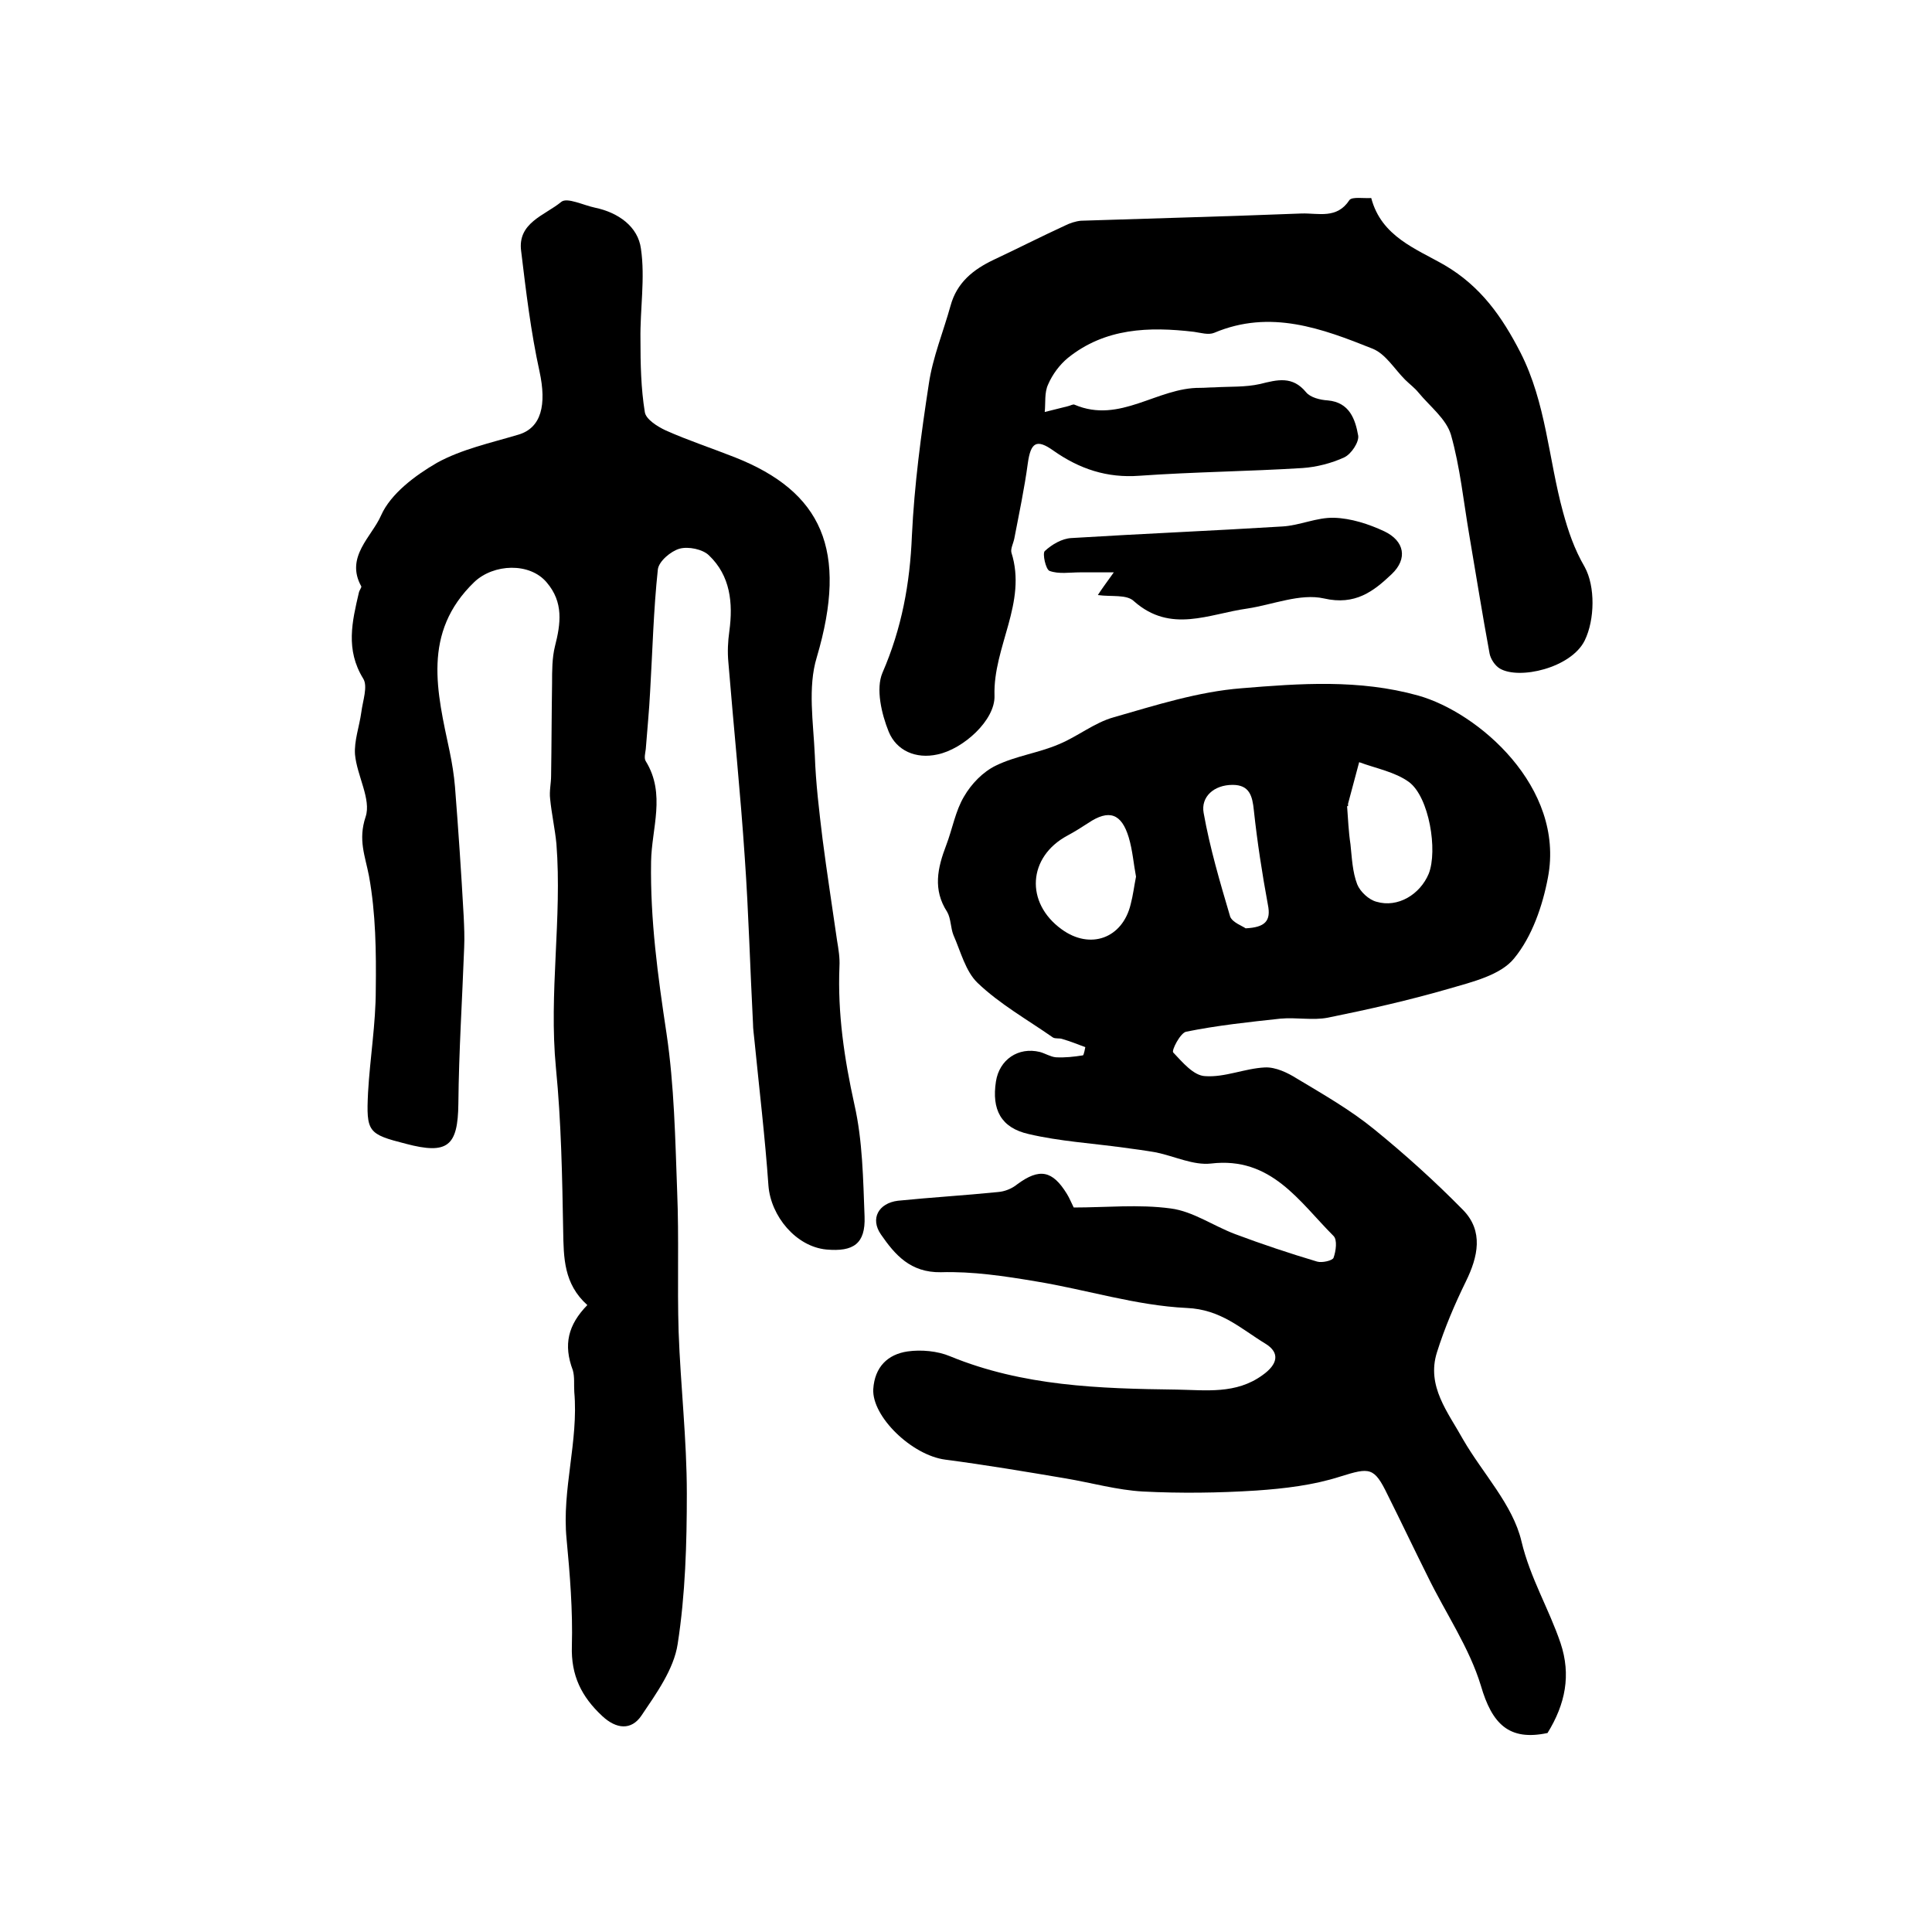 <?xml version="1.0" encoding="utf-8"?>
<!-- Generator: Adobe Illustrator 22.0.0, SVG Export Plug-In . SVG Version: 6.00 Build 0)  -->
<svg version="1.1" id="图层_1" xmlns="http://www.w3.org/2000/svg" xmlns:xlink="http://www.w3.org/1999/xlink" x="0px" y="0px"
	 viewBox="0 0 400 400" style="enable-background:new 0 0 400 400;" xml:space="preserve">
<style type="text/css">
	.st0{fill:#FFFFFF;}
</style>
<g>
	
	<path d="M320.4,358.8c-8,1.7-11.5-1.9-13.8-9.8c-2.4-7.9-7.3-15-11-22.6c-2.8-5.6-5.5-11.3-8.3-16.9c-2.8-5.8-3.7-5.7-9.8-3.8
		c-5.6,1.8-11.6,2.5-17.4,2.9c-7.8,0.5-15.7,0.6-23.5,0.2c-5.3-0.3-10.6-1.8-15.9-2.7c-8.3-1.4-16.6-2.8-25-3.9
		c-6.9-0.9-15.2-8.9-14.9-14.6c0.3-4.6,3-7.2,7.1-7.8c2.8-0.4,6.2-0.1,8.8,1c15.1,6.2,30.9,6.7,46.9,6.9c6.1,0.1,12.3,1,17.8-3
		c3.1-2.2,3.7-4.6,0.6-6.5c-5.1-3.1-9.2-7.1-16.3-7.4c-10.5-0.5-20.8-3.8-31.2-5.5c-6.5-1.1-13.2-2.1-19.7-1.9
		c-6.3,0.1-9.5-3.6-12.4-7.8c-2.3-3.3-0.5-6.5,3.5-7c6.9-0.7,13.8-1.1,20.7-1.8c1.4-0.1,2.9-0.7,4-1.6c4.6-3.4,7.3-2.9,10.3,2
		c0.5,0.8,0.9,1.8,1.4,2.8c6.7,0,13.5-0.7,20.1,0.2c4.6,0.6,8.8,3.6,13.3,5.3c5.6,2.1,11.3,4,17,5.7c1,0.3,3.2-0.2,3.4-0.8
		c0.5-1.4,0.8-3.7,0-4.5c-7.1-7.1-12.9-16.5-25.4-15c-3.6,0.4-7.5-1.5-11.3-2.3c-2.3-0.4-4.5-0.7-6.8-1c-6.5-0.9-13.2-1.3-19.6-2.8
		c-5.8-1.3-7.7-5.1-6.8-10.9c0.7-4.5,4.6-7.2,9.1-6.1c1.1,0.3,2.2,1,3.3,1.1c1.9,0.1,3.7-0.1,5.6-0.4c0.2,0,0.5-1.7,0.5-1.7
		c-1.6-0.6-3.1-1.2-4.8-1.7c-0.6-0.2-1.4,0-1.9-0.3c-5.3-3.7-11-6.9-15.6-11.3c-2.5-2.4-3.5-6.5-5-9.9c-0.6-1.5-0.5-3.4-1.3-4.8
		c-3-4.6-2-9.1-0.2-13.8c1.3-3.4,1.9-7.1,3.7-10.1c1.5-2.6,3.9-5.1,6.6-6.4c4.1-2,8.8-2.6,13-4.4c3.9-1.6,7.4-4.5,11.4-5.6
		c8.7-2.5,17.5-5.3,26.4-6c12.1-1,24.4-1.9,36.6,1.5c12.5,3.5,30.4,19,26.9,37.6c-1.1,5.9-3.3,12.3-7,16.8
		c-2.8,3.5-8.7,4.9-13.5,6.3c-8.3,2.4-16.7,4.3-25.1,6c-3.1,0.6-6.5-0.1-9.8,0.2c-6.5,0.7-13.1,1.4-19.5,2.7
		c-1.2,0.2-3.1,3.9-2.7,4.3c1.9,2,4.2,4.8,6.6,4.9c4.1,0.3,8.2-1.6,12.4-1.8c2.2-0.1,4.7,1.1,6.6,2.3c5.5,3.3,11.1,6.5,16,10.5
		c6.4,5.2,12.6,10.8,18.4,16.7c4.3,4.4,3.1,9.7,0.6,14.8c-2.3,4.7-4.4,9.6-6,14.7c-2.2,7,2.3,12.4,5.4,18
		c4.1,7.1,10.3,13.5,12.1,21.1c1.8,7.6,5.7,14,8.1,21.1C325.3,346.8,324.1,352.8,320.4,358.8z M279.1,166.9c-0.1,0-0.1,0-0.2,0
		c0.2,2.6,0.3,5.3,0.7,7.9c0.3,2.8,0.4,5.7,1.4,8.3c0.6,1.5,2.4,3.2,4,3.6c4.4,1.3,9-1.5,10.8-5.8c1.9-4.8,0.1-15.9-4.1-19
		c-2.9-2.1-6.8-2.8-10.3-4.1c-0.8,2.9-1.5,5.7-2.3,8.6C279.1,166.6,279.1,166.8,279.1,166.9z M235.2,181.5c-0.5-2.6-0.7-5.4-1.5-8.1
		c-1.5-5-4.1-5.9-8.4-3c-1.4,0.9-2.8,1.8-4.3,2.6c-8.2,4.4-8.8,13.9-1.2,19.4c5.9,4.3,12.6,1.9,14.3-5.2
		C234.6,185.3,234.8,183.5,235.2,181.5z M257.9,192.2c4-0.2,5.3-1.5,4.6-4.9c-1.2-6.5-2.2-13-2.9-19.5c-0.3-3-0.9-5.3-4.4-5.3
		c-3.9,0-6.6,2.5-6,5.8c1.3,7.3,3.4,14.4,5.5,21.5C255.2,191,257.2,191.7,257.9,192.2z"/>
	<path d="M121.6,270.2c-4.9-4.4-4.9-9.8-5-15.4c-0.2-11.2-0.4-22.5-1.5-33.7c-1.5-15.5,1.3-31,0.1-46.4c-0.3-3.1-1-6.2-1.3-9.3
		c-0.2-1.6,0.2-3.2,0.2-4.8c0.1-6.4,0.1-12.8,0.2-19.1c0-2.6,0-5.3,0.6-7.7c1.2-4.7,1.8-9.1-1.7-13.2c-3.5-4.2-11-3.9-15-0.1
		c-10.9,10.5-7.7,22.8-5.1,35.1c0.5,2.4,0.9,4.9,1.1,7.3c0.7,8.9,1.3,17.8,1.8,26.8c0.1,2.2,0.2,4.3,0.1,6.5
		c-0.4,10.8-1.1,21.5-1.2,32.3c-0.1,8.8-2.2,10.6-10.9,8.3c-7.8-2-8.2-2.4-7.8-10.6c0.4-7.1,1.6-14.2,1.6-21.3
		c0.1-7.8,0-15.8-1.4-23.5c-0.8-4.2-2.3-7.5-0.7-12.3c1.2-3.6-1.8-8.5-2.2-12.9c-0.2-2.8,0.9-5.8,1.3-8.7c0.3-2.4,1.4-5.4,0.4-7
		c-3.7-6-2.3-11.8-0.9-17.8c0.1-0.5,0.6-1.1,0.5-1.3c-3.4-6.1,2.2-10.3,4.1-14.7c2-4.5,7.1-8.3,11.6-10.9c5.1-2.8,11.1-4.1,16.8-5.8
		c4.8-1.4,5.9-6.2,4.4-13.1c-1.8-8.2-2.8-16.6-3.8-24.9c-0.8-5.9,4.9-7.4,8.3-10.2c1.2-1,4.6,0.7,7,1.2c4.8,1,8.9,3.9,9.5,8.5
		c0.9,6.1-0.2,12.5-0.1,18.8c0,5,0.1,10.1,0.9,15c0.2,1.5,2.6,3,4.3,3.8c4.7,2.1,9.6,3.7,14.4,5.6c17.9,7.1,23.5,19.1,16.9,41.4
		c-1.9,6.2-0.7,13.5-0.4,20.3c0.2,5.8,0.9,11.5,1.6,17.3c0.9,7,2,14,3,21c0.3,1.8,0.6,3.6,0.5,5.4c-0.4,9.7,1,19.1,3.1,28.6
		c1.7,7.5,1.8,15.4,2.1,23.2c0.2,5.6-2.3,7.3-7.9,6.8c-6.3-0.6-11.5-6.9-12-13.2c-0.7-10-1.9-20-2.9-30.1c-0.1-1.2-0.3-2.3-0.3-3.5
		c-0.6-11.4-0.9-22.9-1.7-34.3c-0.9-13.5-2.3-27-3.4-40.5c-0.2-2.1-0.1-4.3,0.2-6.4c0.8-5.9,0.2-11.5-4.2-15.7
		c-1.3-1.3-4.3-1.9-6.1-1.4c-1.8,0.5-4.3,2.6-4.5,4.3c-0.9,8.4-1.1,16.8-1.6,25.3c-0.2,4-0.6,7.9-0.9,11.9c-0.1,0.8-0.4,1.9,0,2.5
		c4.2,6.8,1.2,13.9,1.1,20.8c-0.2,12,1.4,23.7,3.2,35.6c1.6,10.8,1.8,21.8,2.2,32.7c0.4,9.7,0,19.3,0.3,29
		c0.4,11.2,1.7,22.3,1.7,33.5c0,10.4-0.3,20.9-1.9,31.2c-0.8,5.2-4.4,10.2-7.5,14.8c-2.1,3.1-5.2,2.8-8.1,0.1
		c-4.3-4-6.5-8.4-6.3-14.5c0.2-7.4-0.4-14.8-1.1-22.2c-1-10.2,2.5-20.2,1.6-30.4c-0.1-1.5,0.1-3.1-0.3-4.5
		C116.6,278.4,117.6,274.3,121.6,270.2z"/>
	<path d="M283.9,41c2.1,8,9.3,10.5,15.2,13.9c7.5,4.4,11.9,10.7,15.7,18.1c5.3,10.4,5.8,22,8.8,33c1.1,4,2.3,7.6,4.5,11.4
		c2.2,4,2.1,10.9,0,15.2c-2.8,5.7-13.6,8.2-17.6,5.8c-1-0.6-1.9-2-2.1-3.1c-1.5-8.1-2.8-16.3-4.2-24.5c-1.2-7-1.9-14.1-3.8-20.8
		c-1-3.3-4.3-5.8-6.7-8.7c-0.8-1-1.9-1.8-2.8-2.7c-2.2-2.2-4-5.3-6.7-6.4c-10.5-4.2-21.2-8.2-32.8-3.3c-1.2,0.5-2.8,0-4.2-0.2
		c-9.3-1.1-18.4-0.8-26.1,5.4c-1.7,1.4-3.2,3.4-4.1,5.5c-0.8,1.7-0.5,3.8-0.7,5.7c1.6-0.4,3.2-0.8,4.8-1.2c0.5-0.1,1.1-0.5,1.4-0.3
		c9.4,4,17.1-3.6,26-3.5c1,0,1.9-0.1,2.9-0.1c3.2-0.2,6.4,0,9.5-0.7c3.6-0.9,6.7-1.7,9.5,1.7c0.9,1.1,2.9,1.6,4.5,1.7
		c4.5,0.4,5.7,3.9,6.3,7.3c0.2,1.3-1.4,3.8-2.9,4.5c-2.6,1.2-5.7,2-8.6,2.2c-11.2,0.7-22.5,0.8-33.8,1.6c-6.7,0.5-12.4-1.4-17.8-5.2
		c-3.5-2.5-4.7-1.7-5.3,2.6c-0.7,5.2-1.8,10.4-2.8,15.6c-0.2,1-0.8,2.1-0.6,2.9c3.3,10.4-3.8,19.5-3.5,29.6
		c0.2,5.1-6.5,11.1-11.8,12.2c-4.5,1-8.5-0.8-10.1-4.7c-1.5-3.7-2.7-8.9-1.3-12.2c4-9.2,5.7-18.5,6.1-28.4c0.5-10.5,1.9-21,3.5-31.4
		c0.8-5.5,3-10.8,4.5-16.2c1.3-4.8,4.7-7.5,8.9-9.5c4.9-2.3,9.8-4.8,14.8-7.1c1-0.5,2.2-0.9,3.3-1c15.2-0.5,30.5-0.9,45.7-1.5
		c3.5-0.1,7.3,1.2,9.9-2.8C280,40.7,282.3,41.1,283.9,41z"/>
	<path d="M227.3,123.2c0.7-1.1,1.5-2.2,3.3-4.7c-3.1,0-5.1,0-7,0c-2.1,0-4.4,0.4-6.3-0.3c-0.8-0.3-1.5-3.6-1-4.1
		c1.5-1.4,3.6-2.6,5.5-2.7c14.6-0.9,29.1-1.5,43.7-2.4c3.6-0.2,7.1-1.9,10.7-1.8c3.5,0.1,7.2,1.3,10.4,2.8c4.2,2,4.9,5.7,1.5,8.9
		c-3.7,3.5-7.5,6.5-14,5c-4.9-1.1-10.6,1.3-15.9,2.1c-7.9,1.1-15.8,5.2-23.4-1.5C233.3,123,230.1,123.6,227.3,123.2z"/>
	
	
	
</g>
</svg>
